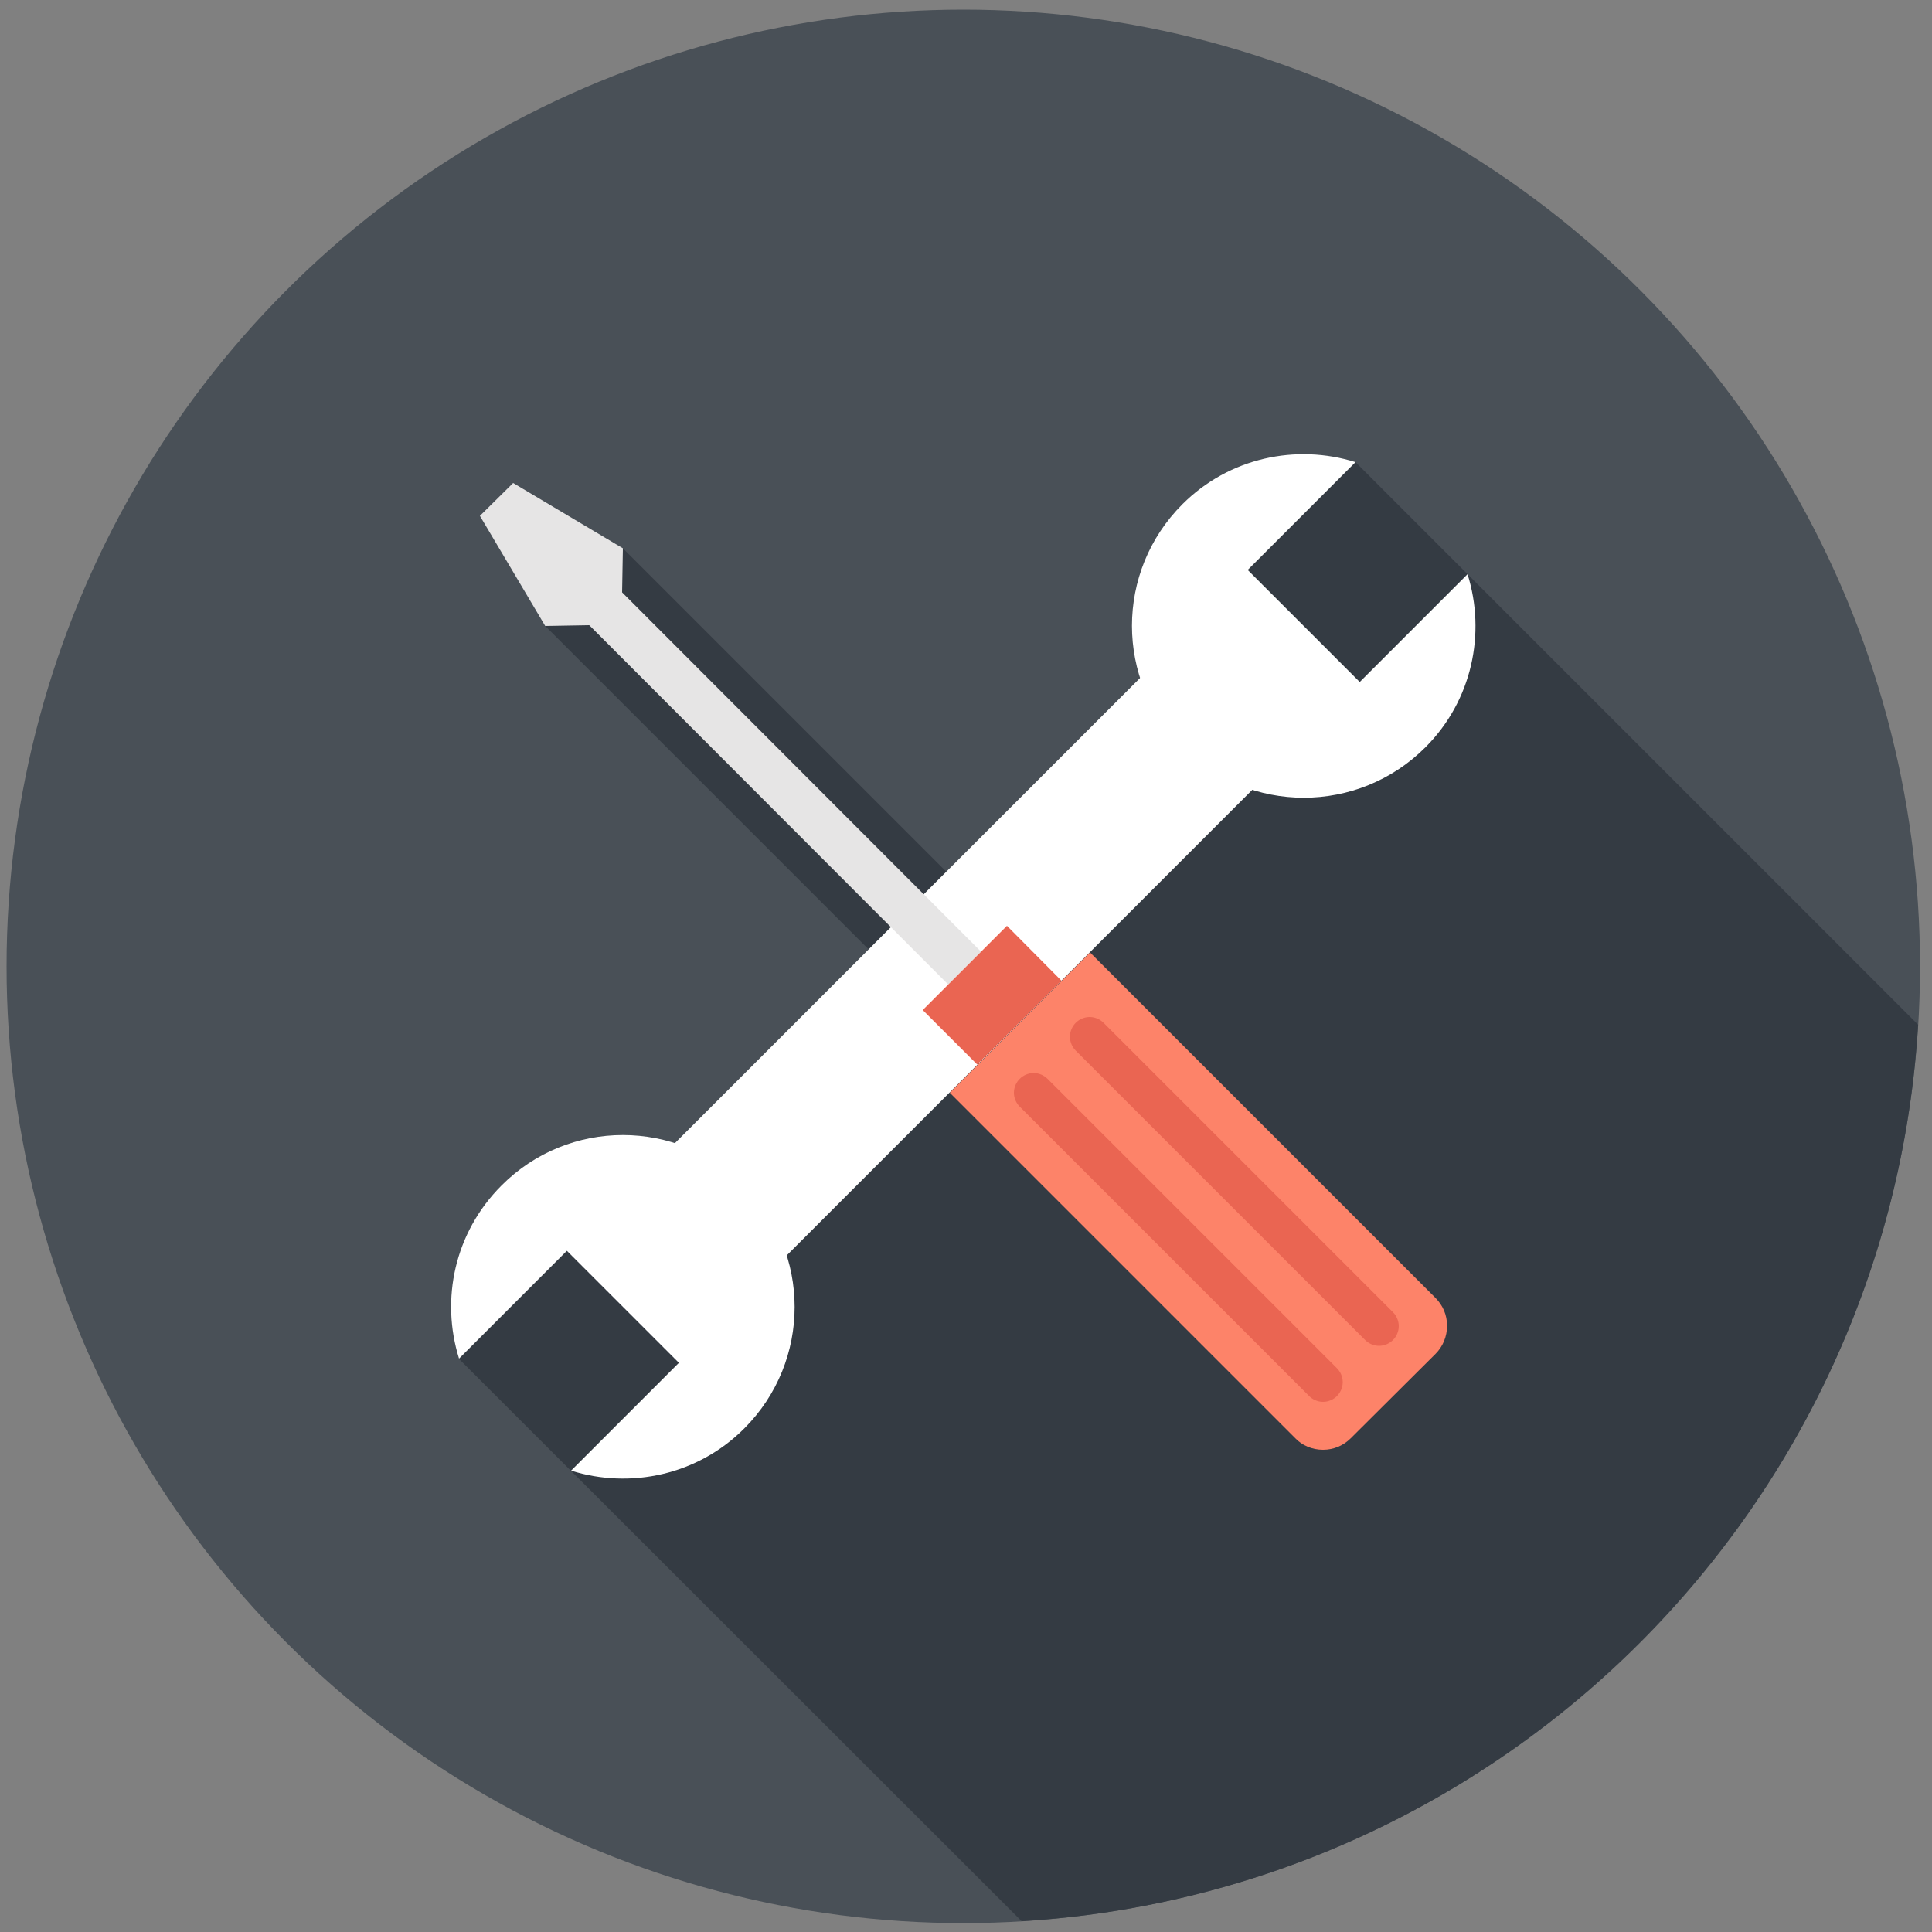 <?xml version="1.0" encoding="utf-8"?>
<!-- Generator: Adobe Illustrator 23.0.6, SVG Export Plug-In . SVG Version: 6.00 Build 0)  -->
<svg version="1.1" id="Layer_1" xmlns="http://www.w3.org/2000/svg" xmlns:xlink="http://www.w3.org/1999/xlink" x="0px" y="0px"
	 viewBox="0 0 500 500" style="enable-background:new 0 0 500 500;" xml:space="preserve">
<rect x="0" y="0" width="500" height="500" fill="#808080" stroke="none"/>
<style type="text/css">
	.st0{fill:#495057;}
	.st1{fill:#343B43;}
	.st2{fill:#FFFFFF;}
	.st3{fill:#FD8369;}
	.st4{fill:#E6E5E5;}
	.st5{fill:#EA6552;}
</style>
<g>
	<circle class="st0" cx="249.3" cy="250.1" r="247.6"/>
	<path class="st1" d="M264.4,497.2c124.7-7.5,224.5-107.3,232-232L350.8,119.6l-105.9,106l-83.7-83.7L141.1,162l83.7,83.7l-106,106
		L264.4,497.2z"/>
	<g>
		<g>
			<polygon class="st2" points="193.7,334.8 164.7,305.8 305,165.5 334,194.5 			"/>
			<path class="st2" d="M379.8,148.6l-27.9,27.9l-29-29l27.9-27.9c-15.3-4.8-32.7-1.2-44.8,10.9c-17.4,17.4-17.4,45.5,0,62.9
				c17.3,17.4,45.5,17.4,62.9,0C381,181.3,384.6,163.9,379.8,148.6z"/>
			<path class="st2" d="M118.8,351.6l27.9-27.9l29,29l-27.9,27.9c15.3,4.8,32.7,1.2,44.8-10.9c17.4-17.4,17.4-45.5,0-62.9
				c-17.3-17.4-45.5-17.4-62.8,0C117.6,319,114,336.3,118.8,351.6z"/>
		</g>
		<g>
			<path class="st3" d="M349.6,372.2c-1.9,1.9-4.4,3-7.2,3c-2.8,0-5.4-1.1-7.2-3l-89.4-89.4l36.3-36.3l89.4,89.4
				c1.9,1.9,3,4.4,3,7.2c0,2.8-1.1,5.4-3,7.3L349.6,372.2z"/>
			<polygon class="st4" points="161,153.3 161.2,141.9 132.8,125 124.2,133.5 141.1,162 152.5,161.8 245.4,254.8 253.9,246.3 			"/>
			<path class="st5" d="M360.5,339.6l-74.9-74.9c-0.9-0.9-2.2-1.5-3.6-1.5c-1.4,0-2.7,0.6-3.6,1.5c-0.9,0.9-1.5,2.2-1.5,3.6
				c0,1.4,0.6,2.7,1.5,3.6l74.9,74.9c0.9,0.9,2.2,1.5,3.6,1.5c1.4,0,2.7-0.6,3.6-1.5c0.9-0.9,1.5-2.2,1.5-3.6
				C362,341.8,361.4,340.5,360.5,339.6z"/>
			<polygon class="st5" points="278.3,264.6 278.3,264.6 278.3,264.6 			"/>
			<polygon class="st5" points="360.5,346.8 360.5,346.8 360.5,346.8 			"/>
			<path class="st5" d="M346,354.1l-74.9-74.9c-0.9-0.9-2.2-1.5-3.6-1.5c-1.4,0-2.7,0.6-3.6,1.5c-0.9,0.9-1.5,2.2-1.5,3.6
				c0,1.4,0.6,2.7,1.5,3.6l74.9,74.9c0.9,0.9,2.2,1.5,3.6,1.5c1.4,0,2.7-0.6,3.6-1.5c0.9-0.9,1.5-2.2,1.5-3.6
				C347.5,356.3,346.9,355,346,354.1z"/>
			<polygon class="st5" points="238.8,261.4 252.9,275.5 274.7,253.8 260.6,239.6 			"/>
		</g>
	</g>
</g>
</svg>
